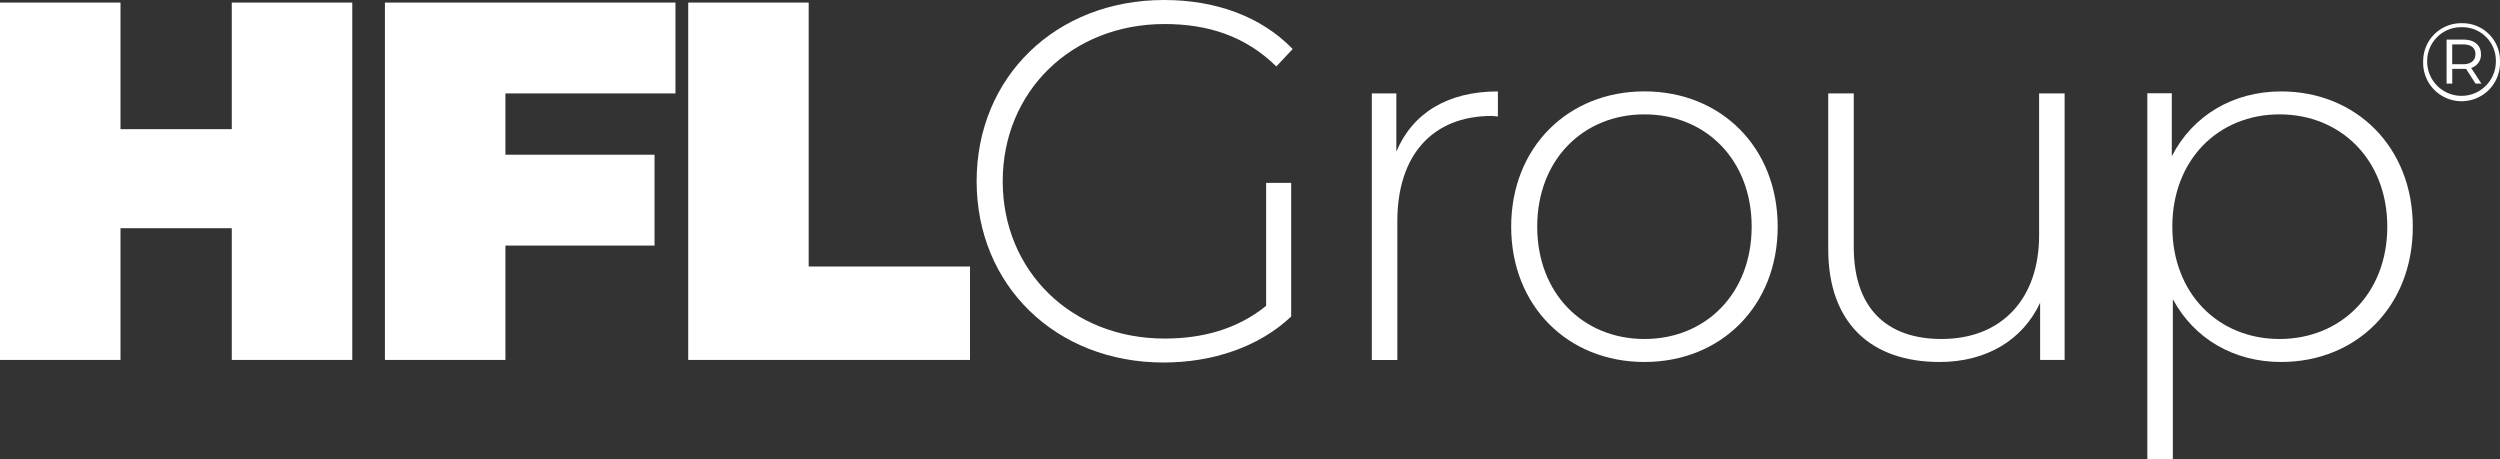 <svg xmlns="http://www.w3.org/2000/svg" viewBox="0 0 574.27 105.43"><rect x="0" y="0" width="574.27" height="105.43" fill="#333333" stroke="none"/><defs><style>.cls-1{fill:#fff;}</style></defs><g id="Ebene_2" data-name="Ebene 2"><g id="Ebene_1-2" data-name="Ebene 1"><path class="cls-1" d="M80.92.59V82.68H53.24V52.42H27.68V82.68H0V.59H27.68V29.67H53.24V.59Z"/><path class="cls-1" d="M116.1,21.46V35.54h34.25V56.41H116.1V82.68H88.42V.59h66.74V21.46Z"/><path class="cls-1" d="M158.09.59h27.67V61.22h37.06V82.68H158.09Z"/><path class="cls-1" d="M290.84,42h5.75V72.71c-7.39,7-18.06,10.56-29.32,10.56-24.75,0-42.93-17.71-42.93-41.64S242.52,0,267.39,0c11.84,0,22.28,3.75,29.55,11.26l-3.75,4c-7.16-7-15.72-9.74-25.69-9.74-21.34,0-37.17,15.48-37.17,36.12s15.83,36.13,37.17,36.13c8.68,0,16.66-2.12,23.34-7.51Z"/><path class="cls-1" d="M344.08,21v5.75c-.47,0-.93-.12-1.4-.12-13.61,0-21.7,9-21.7,24.16v31.9h-5.86V21.46h5.63V34.83C324.5,25.92,332.59,21,344.08,21Z"/><path class="cls-1" d="M347.13,52.07c0-18.18,13-31.08,30.61-31.08s30.61,12.9,30.61,31.08-13,31.08-30.61,31.08S347.13,70.25,347.13,52.07Zm55.24,0c0-15.36-10.55-25.8-24.63-25.8s-24.63,10.44-24.63,25.8,10.56,25.8,24.63,25.8S402.37,67.44,402.37,52.07Z"/><path class="cls-1" d="M474.26,21.46V82.68h-5.63V69.55c-4,8.56-12.31,13.6-23.1,13.6-15.6,0-25.57-8.8-25.57-25.92V21.46h5.86v35.3c0,13.84,7.39,21.11,20.18,21.11,13.83,0,22.4-9.26,22.4-23.81V21.46Z"/><path class="cls-1" d="M554.24,52.07c0,18.41-13,31.08-30.26,31.08-10.79,0-19.93-5.28-24.86-14.42v36.7h-5.86v-84h5.62V35.89C503.69,26.5,513,21,524,21,541.22,21,554.24,33.78,554.24,52.07Zm-5.86,0c0-15.36-10.68-25.8-24.75-25.8S499,36.71,499,52.07s10.56,25.8,24.63,25.8S548.38,67.44,548.38,52.07Z"/><path class="cls-1" d="M574.27,14.1a8.83,8.83,0,1,1-17.65.05,8.72,8.72,0,0,1,8.85-8.82A8.61,8.61,0,0,1,574.27,14.1Zm-.95,0a7.68,7.68,0,0,0-7.85-7.85,7.79,7.79,0,0,0-7.93,7.9,7.89,7.89,0,1,0,15.78-.05Zm-5.68,1.5L570,19.2h-1.35l-2.17-3.38a3.76,3.76,0,0,1-.58,0h-2.6V19.2H562V9.1h3.9c2.48,0,4,1.3,4,3.35A3.15,3.15,0,0,1,567.64,15.6Zm1-3.15c0-1.42-1-2.25-2.8-2.25h-2.55v4.55h2.55C567.59,14.75,568.62,13.9,568.62,12.45Z"/></g></g></svg>